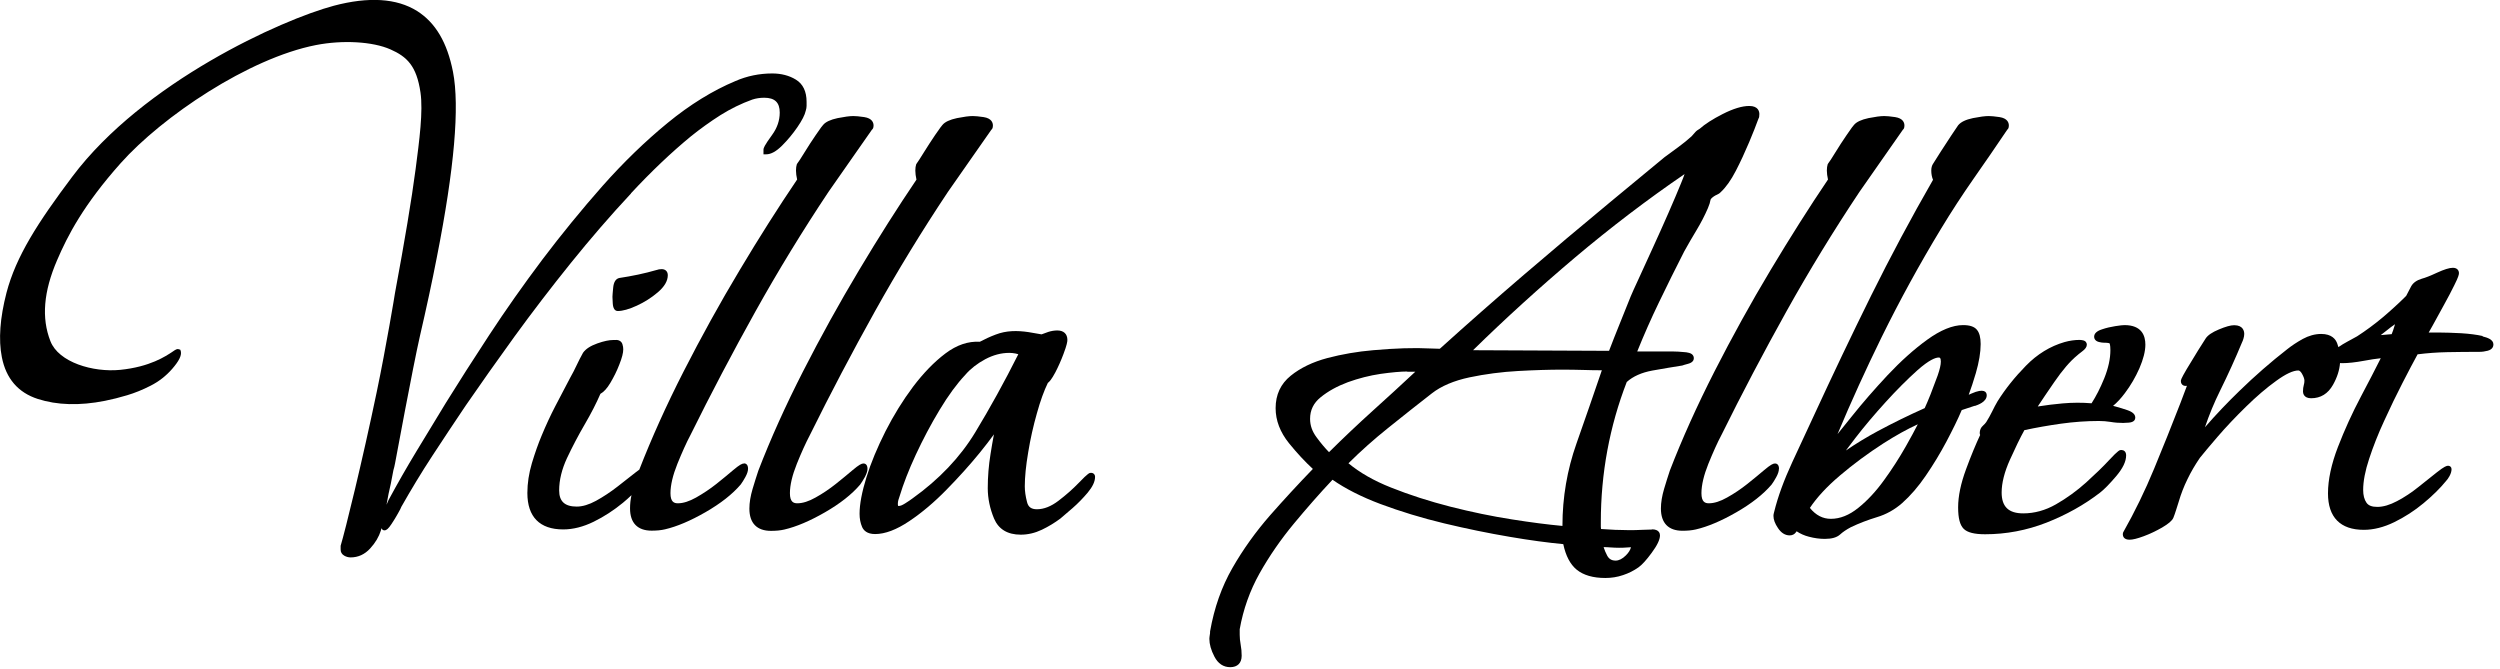 <svg width="243" height="65" viewBox="0 0 243 65" fill="none" xmlns="http://www.w3.org/2000/svg">
<g clip-path="url(#clip0_164_140)">
<path d="M61.33 18.79C63.3 16.67 65.27 14.8 67.17 13.24C68.08 12.51 69.04 11.82 70.03 11.19C71.02 10.57 72.06 10.06 73.12 9.68C73.48 9.56 73.88 9.5 74.28 9.5C75.31 9.5 75.79 9.96 75.79 10.94C75.79 11.71 75.54 12.44 75.05 13.11C74.28 14.17 74.21 14.4 74.21 14.54V15H74.47C74.94 15 75.45 14.72 76.03 14.14C76.56 13.61 77.06 13.01 77.5 12.37C77.96 11.7 78.23 11.17 78.32 10.76C78.37 10.6 78.4 10.44 78.4 10.29V9.9C78.4 8.89 78.05 8.16 77.36 7.74C76.71 7.34 75.93 7.14 75.06 7.14C73.81 7.14 72.6 7.39 71.48 7.88C69.28 8.8 67.06 10.17 64.89 11.95C62.73 13.72 60.6 15.78 58.56 18.08C56.54 20.37 54.57 22.78 52.71 25.24C50.87 27.69 49.13 30.16 47.55 32.57C45.97 34.98 44.56 37.19 43.35 39.14C42.39 40.71 41.44 42.28 40.5 43.83C39.56 45.38 38.64 46.99 37.77 48.6C37.71 48.73 37.64 48.89 37.57 49.06C37.69 48.36 37.83 47.67 37.99 47C38.07 46.55 38.15 46.12 38.24 45.7C38.3 45.49 38.36 45.27 38.4 45.03C38.42 44.94 40.12 35.71 40.82 32.65C41.44 29.97 42 27.39 42.47 24.96C44.16 16.4 44.69 10.36 44.03 6.98C43.47 4.13 42.33 2.2 40.54 1.07C38.56 -0.17 35.84 -0.34 32.44 0.56C27.38 1.91 13.93 7.97 7.02 17.18C3.68 21.63 1.56 24.91 0.63 28.46C-3.1352e-05 30.9 -0.16 33.01 0.18 34.72C0.59 36.8 1.76 38.16 3.68 38.78C5.54 39.38 7.74 39.45 10.2 38.96C10.9 38.82 11.62 38.64 12.35 38.42C13.09 38.2 13.86 37.89 14.64 37.49C15.43 37.09 16.14 36.54 16.74 35.85C17.39 35.1 17.66 34.57 17.58 34.17L17.53 34L17.4 33.95C17.22 33.88 17.08 33.97 16.78 34.18C16.12 34.62 14.58 35.66 11.68 35.95C9.04 36.21 5.7 35.22 4.9 33.16C4.02 30.92 4.23 28.35 5.55 25.29C6.57 22.91 8.11 19.92 11.73 15.86C15.77 11.33 24.17 5.66 30.71 4.38C33.32 3.87 36.23 4.04 37.95 4.8C39.55 5.51 40.49 6.39 40.87 8.98C41.14 10.8 40.76 13.66 40.4 16.42C40.01 19.39 39.33 23.45 38.39 28.5C38.39 28.55 37.54 33.68 36.62 38.09C35.22 44.82 33.55 51.6 33.11 53.05V53.39C33.1 53.66 33.22 53.87 33.46 54.01C33.65 54.12 33.86 54.18 34.08 54.18C34.81 54.18 35.45 53.89 35.98 53.31C36.49 52.76 36.83 52.17 37.02 51.57C37.04 51.49 37.06 51.41 37.08 51.34C37.15 51.53 37.3 51.55 37.37 51.55C37.57 51.55 37.75 51.39 38.05 50.94C38.28 50.6 38.49 50.25 38.68 49.91C38.9 49.53 38.97 49.37 39 49.28C39.95 47.6 40.96 45.93 42.02 44.31C43.08 42.69 44.17 41.05 45.26 39.43C46.69 37.35 48.29 35.09 50.01 32.71C51.74 30.33 53.58 27.93 55.48 25.57C57.39 23.2 59.36 20.92 61.34 18.8L61.33 18.79Z" fill="black"/>
<path d="M63.83 26.24C63.25 26.41 62.64 26.56 62.03 26.69C61.41 26.82 60.8 26.93 60.2 27.02C59.86 27.09 59.65 27.41 59.6 27.97C59.56 28.42 59.53 28.7 59.53 28.85C59.53 28.94 59.54 29.15 59.56 29.49C59.59 29.98 59.76 30.23 60.05 30.23C60.53 30.23 61.13 30.06 61.9 29.71C62.64 29.37 63.32 28.94 63.93 28.42C64.58 27.87 64.91 27.31 64.91 26.75C64.91 26.39 64.68 26.16 64.32 26.16C64.12 26.16 63.96 26.19 63.84 26.24H63.83Z" fill="black"/>
<path d="M72.32 45.05C72.14 45.05 71.9 45.16 71.26 45.7C70.8 46.09 70.26 46.54 69.63 47.04C69.01 47.53 68.35 47.97 67.66 48.36C67 48.73 66.41 48.92 65.89 48.92C65.53 48.92 65.17 48.8 65.17 47.94C65.17 47.15 65.4 46.19 65.84 45.09C66.3 43.96 66.72 43.02 67.11 42.29C69.1 38.26 71.23 34.22 73.43 30.27C75.62 26.34 78.01 22.43 80.53 18.65C81.23 17.64 81.94 16.63 82.66 15.6C83.37 14.59 84.06 13.6 84.75 12.61C84.83 12.55 84.91 12.44 84.91 12.2C84.91 11.94 84.79 11.5 84 11.38C83.53 11.31 83.18 11.28 82.95 11.28C82.58 11.28 82.08 11.35 81.42 11.48C80.72 11.63 80.25 11.85 80.01 12.14C79.94 12.21 79.8 12.38 79.29 13.13C78.92 13.67 78.55 14.24 78.2 14.81C77.85 15.38 77.62 15.74 77.49 15.9L77.45 15.97C77.4 16.13 77.37 16.33 77.37 16.58C77.37 16.83 77.41 17.13 77.48 17.45C75.66 20.14 73.78 23.1 71.9 26.25C69.98 29.45 68.15 32.77 66.45 36.1C64.76 39.41 63.32 42.62 62.14 45.65C62.05 45.72 61.94 45.8 61.83 45.88L60.03 47.29C59.35 47.82 58.64 48.29 57.93 48.68C57.25 49.05 56.62 49.24 56.06 49.24C54.9 49.24 54.35 48.74 54.35 47.67C54.35 46.66 54.61 45.61 55.11 44.53C55.63 43.43 56.21 42.32 56.84 41.24C57.46 40.18 57.97 39.18 58.36 38.28C58.69 38.1 59.01 37.75 59.33 37.21C59.66 36.65 59.96 36.06 60.2 35.43C60.46 34.78 60.58 34.3 60.58 33.96C60.58 33.8 60.56 33.64 60.5 33.46C60.41 33.16 60.12 33.01 59.8 33.05H59.59C59.21 33.05 58.71 33.15 58.06 33.38C57.39 33.62 56.94 33.91 56.67 34.29C56.45 34.68 56.25 35.08 56.04 35.52C55.85 35.93 55.64 36.33 55.42 36.72L53.98 39.47C53.5 40.39 53.06 41.35 52.66 42.31C52.31 43.14 51.99 44.06 51.7 45.02C51.41 46 51.26 46.97 51.26 47.92C51.26 50.24 52.46 51.46 54.74 51.46C55.7 51.46 56.69 51.21 57.71 50.71C58.71 50.22 59.66 49.6 60.55 48.87C60.84 48.63 61.12 48.38 61.38 48.13C61.28 48.58 61.24 49.01 61.24 49.42C61.24 50.83 61.97 51.58 63.34 51.58C63.57 51.58 63.79 51.57 64.02 51.55C64.25 51.53 64.46 51.49 64.64 51.45C65.8 51.18 67.12 50.62 68.58 49.78C70.04 48.94 71.19 48.04 72 47.09C72.14 46.9 72.29 46.66 72.45 46.37C72.63 46.04 72.71 45.78 72.71 45.56C72.71 45.07 72.41 45.04 72.32 45.04V45.05Z" fill="black"/>
<path d="M84.06 46.38C84.23 46.05 84.32 45.79 84.32 45.57C84.32 45.08 84.02 45.05 83.93 45.05C83.75 45.05 83.51 45.16 82.87 45.7C82.41 46.09 81.87 46.54 81.24 47.04C80.62 47.53 79.96 47.98 79.27 48.36C78.62 48.73 78.02 48.92 77.5 48.92C77.14 48.92 76.78 48.8 76.78 47.94C76.78 47.15 77.01 46.19 77.45 45.09C77.9 43.97 78.33 43.03 78.72 42.29C80.71 38.26 82.84 34.22 85.04 30.27C87.23 26.34 89.62 22.43 92.14 18.65C92.84 17.64 93.55 16.63 94.27 15.6C94.98 14.59 95.67 13.6 96.36 12.61C96.44 12.55 96.51 12.44 96.51 12.2C96.51 11.94 96.39 11.5 95.6 11.38C95.13 11.31 94.78 11.28 94.55 11.28C94.18 11.28 93.68 11.35 93.02 11.48C92.32 11.63 91.85 11.85 91.61 12.14C91.55 12.21 91.4 12.38 90.89 13.13C90.52 13.67 90.16 14.24 89.8 14.81C89.45 15.37 89.22 15.74 89.09 15.91L89.05 15.98C89 16.14 88.97 16.34 88.97 16.59C88.97 16.84 89.01 17.13 89.08 17.46C87.26 20.15 85.38 23.11 83.5 26.26C81.59 29.45 79.76 32.76 78.05 36.11C76.35 39.44 74.89 42.68 73.71 45.75C73.53 46.28 73.35 46.87 73.15 47.53C72.95 48.21 72.84 48.85 72.84 49.44C72.84 50.85 73.57 51.6 74.94 51.6C75.17 51.6 75.39 51.59 75.62 51.57C75.85 51.55 76.06 51.51 76.24 51.47C77.4 51.2 78.72 50.64 80.18 49.8C81.64 48.96 82.79 48.06 83.6 47.11C83.74 46.93 83.88 46.69 84.05 46.39L84.06 46.38Z" fill="black"/>
<path d="M106.03 45.96C105.9 45.96 105.79 45.96 104.86 46.93C104.3 47.51 103.64 48.1 102.89 48.67C102.17 49.22 101.47 49.5 100.79 49.5C100.25 49.5 99.95 49.29 99.83 48.81C99.68 48.24 99.61 47.72 99.61 47.27C99.61 46.37 99.72 45.26 99.94 43.97C100.15 42.67 100.44 41.39 100.79 40.16C101.12 38.97 101.48 37.98 101.85 37.22C102 37.11 102.22 36.87 102.57 36.21C102.86 35.66 103.13 35.05 103.37 34.41C103.71 33.51 103.75 33.2 103.75 33.04C103.75 32.46 103.39 32.12 102.77 32.12C102.48 32.12 102.19 32.17 101.9 32.26C101.66 32.34 101.44 32.42 101.24 32.5C100.82 32.42 100.39 32.35 99.96 32.28C98.86 32.12 97.82 32.12 96.78 32.52C96.22 32.73 95.71 32.97 95.24 33.22C94.11 33.15 92.99 33.53 91.89 34.36C90.8 35.18 89.75 36.27 88.75 37.59C87.76 38.91 86.86 40.37 86.07 41.92C85.28 43.49 84.65 44.99 84.22 46.39C83.78 47.81 83.55 49 83.55 49.94C83.55 50.41 83.63 50.84 83.8 51.23C83.94 51.54 84.26 51.91 85.06 51.91C86.03 51.91 87.14 51.49 88.39 50.65C89.6 49.84 90.82 48.81 92 47.6C93.17 46.41 94.26 45.2 95.23 44.01C95.78 43.34 96.23 42.74 96.61 42.22C96.49 42.85 96.38 43.49 96.28 44.13C96.1 45.23 96.01 46.35 96.01 47.45C96.01 48.44 96.22 49.44 96.62 50.4C97.06 51.44 97.93 51.97 99.22 51.97C99.91 51.97 100.6 51.81 101.27 51.49C101.92 51.18 102.52 50.81 103.06 50.41C103.32 50.19 103.72 49.85 104.25 49.39C104.78 48.93 105.27 48.42 105.72 47.89C106.2 47.31 106.44 46.81 106.44 46.35C106.44 46.12 106.28 45.96 106.05 45.96H106.03ZM98.98 34.43C97.63 37.12 96.22 39.67 94.79 42.03C93.33 44.44 91.28 46.6 88.69 48.45C88.52 48.58 88.28 48.74 87.98 48.93C87.72 49.09 87.51 49.2 87.3 49.18C87.3 49.18 87.27 49.12 87.27 48.99C87.27 48.84 87.29 48.72 87.32 48.61L87.45 48.21C87.8 47.05 88.32 45.7 89.01 44.21C89.7 42.73 90.47 41.26 91.33 39.84C92.17 38.44 93.01 37.3 93.83 36.43C94.33 35.85 94.98 35.34 95.76 34.92C96.53 34.51 97.31 34.3 98.1 34.3C98.3 34.3 98.5 34.32 98.7 34.36C98.8 34.38 98.89 34.4 98.98 34.43Z" fill="black"/>
<path d="M160.59 51.47C160.28 51.47 159.96 51.48 159.62 51.5C158.77 51.55 157.83 51.53 156.99 51.5C156.53 51.48 156.08 51.45 155.62 51.42C155.61 51.34 155.6 51.27 155.6 51.21V50.75C155.6 46.02 156.45 41.44 158.12 37.13C158.73 36.58 159.57 36.21 160.6 36.02C161.71 35.82 162.68 35.66 163.51 35.53L163.58 35.51C163.58 35.51 163.72 35.45 164.05 35.37C164.54 35.25 164.64 35 164.64 34.82C164.64 34.7 164.6 34.41 164.18 34.3C163.98 34.25 163.84 34.23 163.76 34.23C163.35 34.19 162.93 34.16 162.52 34.16H159.14C159.79 32.55 160.5 30.94 161.25 29.39C162.06 27.71 162.88 26.05 163.7 24.45C164.09 23.75 164.49 23.05 164.91 22.36C165.33 21.66 165.7 20.95 166.01 20.23C166.15 19.9 166.23 19.64 166.26 19.44C166.26 19.4 166.31 19.28 166.57 19.1C166.68 19.02 166.79 18.97 166.88 18.93C167.02 18.87 167.15 18.79 167.25 18.68C167.75 18.22 168.25 17.52 168.72 16.61C169.18 15.72 169.61 14.79 170.01 13.84C170.39 12.93 170.7 12.16 170.92 11.54C170.99 11.44 171.01 11.3 171.01 11.09C171.01 10.85 170.91 10.3 170.03 10.3C169.33 10.3 168.48 10.56 167.45 11.08C166.47 11.58 165.72 12.06 165.22 12.51C165.03 12.61 164.86 12.74 164.74 12.89C164.63 13.01 164.52 13.14 164.41 13.26C164.03 13.6 163.62 13.94 163.18 14.26C162.74 14.59 162.28 14.93 161.79 15.28L156.48 19.67C153.7 21.97 150.89 24.34 148.11 26.72C145.38 29.06 142.63 31.48 139.95 33.9C139.67 33.9 139.35 33.89 138.98 33.87C137.49 33.79 135.59 33.85 133.47 34.04C131.94 34.17 130.44 34.43 129.03 34.8C127.6 35.18 126.4 35.76 125.46 36.52C124.48 37.31 123.99 38.37 123.99 39.67C123.99 40.87 124.43 42.01 125.29 43.08C126.06 44.03 126.84 44.87 127.61 45.58C126.19 47.05 124.79 48.57 123.46 50.08C122.06 51.68 120.82 53.41 119.79 55.21C118.75 57.02 118.02 59.08 117.62 61.37C117.62 61.49 117.62 61.6 117.59 61.72C117.57 61.87 117.55 61.99 117.55 62.09C117.55 62.61 117.71 63.19 118.04 63.82C118.39 64.5 118.91 64.85 119.58 64.85C120.29 64.85 120.69 64.44 120.69 63.74C120.69 63.37 120.66 63 120.59 62.64C120.53 62.31 120.5 61.99 120.5 61.7V61.16C120.84 59.23 121.49 57.41 122.43 55.73C123.38 54.04 124.51 52.41 125.78 50.88C127 49.41 128.25 47.98 129.52 46.63C130.77 47.5 132.34 48.3 134.18 48.99C136.11 49.71 138.2 50.35 140.37 50.87C142.54 51.39 144.68 51.83 146.75 52.18C148.72 52.52 150.47 52.75 151.95 52.89C152.19 54.03 152.63 54.86 153.25 55.37C153.91 55.91 154.85 56.18 156.04 56.18C156.63 56.18 157.21 56.09 157.76 55.9C158.31 55.72 158.82 55.46 159.27 55.14C159.6 54.9 160.02 54.45 160.54 53.74C161.08 53.01 161.35 52.45 161.35 52.04C161.35 51.86 161.27 51.45 160.56 51.45L160.59 51.47ZM143.19 34.03C146.32 30.96 149.65 27.94 153.08 25.04C156.53 22.13 160.11 19.4 163.74 16.92C163.67 17.13 163.56 17.42 163.39 17.83C163.07 18.61 162.68 19.54 162.18 20.68C161.7 21.77 161.2 22.9 160.67 24.05C160.15 25.21 159.69 26.21 159.29 27.07C158.89 27.93 158.63 28.51 158.5 28.82C158.15 29.69 157.79 30.59 157.42 31.51C157.07 32.37 156.73 33.24 156.4 34.1L143.18 34.04L143.19 34.03ZM147.59 36.06C149.22 35.97 150.64 35.93 151.81 35.93C152.51 35.93 153.21 35.94 153.93 35.96C154.53 35.98 155.12 35.99 155.7 35.99C154.92 38.3 154.08 40.69 153.23 43.12C152.33 45.67 151.87 48.35 151.87 51.08V51.12C150.46 50.99 148.82 50.78 146.99 50.49C145.05 50.19 143.03 49.77 140.98 49.25C138.95 48.73 137.01 48.11 135.21 47.39C133.54 46.73 132.15 45.93 131.07 45.03C132.27 43.84 133.56 42.69 134.91 41.61C136.35 40.45 137.77 39.33 139.17 38.24C140.09 37.52 141.33 37 142.83 36.68C144.35 36.36 145.95 36.15 147.58 36.06H147.59ZM156.54 53.21C157.11 53.25 157.62 53.26 158.22 53.21C158.33 53.2 158.44 53.19 158.53 53.19C158.47 53.45 158.31 53.71 158.04 53.98C157.7 54.32 157.36 54.49 157.04 54.49C156.66 54.49 156.4 54.34 156.22 54.01C156.07 53.73 155.96 53.46 155.87 53.18C156.09 53.18 156.31 53.19 156.53 53.21H156.54ZM136.78 36.13H137.47C137.47 36.13 137.54 36.13 137.57 36.13C136.22 37.39 134.84 38.66 133.46 39.9C132 41.22 130.56 42.58 129.18 43.95C128.77 43.53 128.37 43.05 127.98 42.52C127.55 41.95 127.34 41.36 127.34 40.71C127.34 39.87 127.67 39.18 128.36 38.62C129.08 38.03 129.97 37.54 131.01 37.15C132.06 36.77 133.13 36.5 134.2 36.34C135.28 36.19 136.15 36.11 136.79 36.11L136.78 36.13Z" fill="black"/>
<path d="M172.92 45.57C172.92 45.08 172.62 45.05 172.53 45.05C172.35 45.05 172.11 45.16 171.47 45.7C171.01 46.09 170.47 46.54 169.84 47.04C169.22 47.53 168.56 47.98 167.87 48.36C167.22 48.73 166.62 48.92 166.1 48.92C165.74 48.92 165.38 48.8 165.38 47.94C165.38 47.15 165.61 46.19 166.05 45.09C166.51 43.96 166.93 43.02 167.32 42.29C169.31 38.26 171.44 34.22 173.64 30.27C175.83 26.34 178.22 22.43 180.74 18.65C181.44 17.65 182.15 16.63 182.87 15.6C183.58 14.59 184.27 13.6 184.96 12.61C185.04 12.55 185.11 12.44 185.11 12.2C185.11 11.94 184.99 11.5 184.2 11.38C183.73 11.31 183.38 11.28 183.15 11.28C182.78 11.28 182.28 11.35 181.62 11.48C180.92 11.63 180.45 11.85 180.21 12.14C180.14 12.21 180 12.38 179.49 13.13C179.11 13.69 178.74 14.25 178.4 14.81C178.05 15.38 177.82 15.74 177.69 15.9L177.65 15.97C177.6 16.13 177.57 16.33 177.57 16.58C177.57 16.83 177.61 17.13 177.68 17.45C175.86 20.14 173.99 23.1 172.1 26.25C170.18 29.45 168.35 32.77 166.65 36.1C164.95 39.44 163.49 42.68 162.31 45.74C162.13 46.27 161.95 46.86 161.75 47.52C161.55 48.2 161.44 48.84 161.44 49.43C161.44 50.84 162.17 51.59 163.54 51.59C163.77 51.59 163.99 51.58 164.22 51.56C164.45 51.54 164.66 51.5 164.84 51.46C166 51.19 167.32 50.63 168.78 49.79C170.24 48.95 171.39 48.05 172.2 47.1C172.34 46.91 172.49 46.67 172.65 46.38C172.83 46.05 172.91 45.79 172.91 45.57H172.92Z" fill="black"/>
<path d="M191.95 39.46C192.24 39.36 193.11 39.07 193.11 38.42C193.11 38.09 192.85 37.71 191.63 38.25C191.54 38.29 191.45 38.33 191.36 38.37C191.59 37.75 191.82 37.05 192.05 36.27C192.36 35.2 192.52 34.25 192.52 33.44C192.52 32.8 192.4 32.35 192.16 32.06C191.91 31.75 191.47 31.6 190.81 31.6C189.8 31.6 188.62 32.08 187.31 33.03C186.04 33.95 184.75 35.11 183.47 36.47C182.21 37.82 181.03 39.17 179.98 40.49C179.47 41.12 179.02 41.69 178.61 42.19C179.94 39.01 181.38 35.86 182.88 32.8C184.64 29.22 186.59 25.66 188.67 22.23C189.66 20.59 190.73 18.95 191.84 17.36C192.93 15.81 194.03 14.2 195.11 12.6C195.19 12.54 195.26 12.43 195.26 12.2C195.26 11.94 195.14 11.5 194.35 11.38C193.88 11.31 193.53 11.28 193.3 11.28C192.93 11.28 192.43 11.35 191.77 11.48C191.07 11.63 190.6 11.85 190.33 12.18L189.67 13.16C189.32 13.69 188.97 14.22 188.62 14.77C188.27 15.32 188.03 15.7 187.9 15.91C187.78 16.08 187.72 16.31 187.72 16.58C187.72 16.91 187.78 17.22 187.89 17.48C185.78 21.15 183.76 24.93 181.88 28.72C179.99 32.54 178.13 36.45 176.34 40.33C175.73 41.64 175.02 43.17 174.21 44.92C173.4 46.67 172.81 48.28 172.45 49.75C172.45 49.75 172.45 49.77 172.43 49.83C172.4 49.92 172.38 50.03 172.38 50.14C172.38 50.5 172.52 50.89 172.82 51.33C173.13 51.8 173.52 52.04 173.96 52.04C174.22 52.04 174.43 51.93 174.57 51.73C174.59 51.7 174.61 51.67 174.63 51.64C174.99 51.88 175.39 52.06 175.83 52.17C176.35 52.31 176.87 52.38 177.37 52.38C178.06 52.38 178.54 52.24 178.86 51.95C179.11 51.72 179.46 51.48 179.91 51.24C180.73 50.85 181.58 50.53 182.43 50.27C183.34 50 184.16 49.54 184.89 48.9C185.69 48.19 186.47 47.29 187.19 46.23C187.91 45.18 188.59 44.06 189.21 42.89C189.8 41.77 190.3 40.76 190.68 39.86L191.95 39.44V39.46ZM178.83 46.23C180.15 45.11 181.57 44.06 183.06 43.1C184.28 42.32 185.4 41.7 186.41 41.24C186.1 41.85 185.72 42.55 185.25 43.38C184.62 44.49 183.91 45.6 183.13 46.67C182.36 47.74 181.52 48.65 180.62 49.37C179.75 50.07 178.86 50.43 177.96 50.43C177.17 50.43 176.5 50.08 175.92 49.37C176.6 48.35 177.57 47.3 178.82 46.24L178.83 46.23ZM182.53 41.9C181.47 42.47 180.43 43.1 179.42 43.79C179.68 43.44 179.99 43.04 180.33 42.59C181.19 41.47 182.18 40.3 183.27 39.1C184.34 37.92 185.39 36.87 186.36 36C187.52 34.97 188.14 34.75 188.45 34.75C188.52 34.75 188.65 34.75 188.65 35.15C188.65 35.47 188.54 35.92 188.34 36.5C188.12 37.11 187.89 37.72 187.65 38.33C187.43 38.88 187.24 39.33 187.08 39.67C185.53 40.36 184 41.11 182.53 41.9Z" fill="black"/>
<path d="M206.17 43.74C206.04 43.74 205.92 43.74 204.99 44.74C204.43 45.35 203.68 46.07 202.78 46.89C201.88 47.7 200.89 48.42 199.84 49.02C198.81 49.61 197.74 49.9 196.66 49.9C195.23 49.9 194.56 49.25 194.56 47.87C194.56 46.95 194.83 45.88 195.36 44.7C195.88 43.54 196.35 42.57 196.77 41.81C197.93 41.56 199.13 41.35 200.34 41.18C201.57 41.01 202.81 40.92 204.01 40.92C204.39 40.92 204.77 40.95 205.15 41.01C205.55 41.08 205.97 41.11 206.37 41.11C206.46 41.11 206.64 41.1 206.92 41.08C207.47 41.04 207.55 40.75 207.55 40.59C207.55 40.14 207 39.95 206.82 39.88C206.44 39.75 206.03 39.62 205.62 39.51C205.54 39.49 205.46 39.47 205.39 39.45C205.77 39.14 206.16 38.72 206.54 38.21C207.1 37.47 207.57 36.66 207.95 35.8C208.33 34.92 208.53 34.14 208.53 33.5C208.53 32.63 208.18 31.6 206.5 31.6C206.35 31.6 206.06 31.63 205.61 31.7C205.16 31.77 204.73 31.87 204.32 32.01C204.13 32.07 203.55 32.27 203.55 32.72C203.55 32.84 203.59 33.13 204.01 33.24C204.21 33.29 204.36 33.31 204.47 33.31C204.93 33.31 205.04 33.37 205.05 33.37C205.05 33.38 205.13 33.5 205.13 34.03C205.13 34.87 204.93 35.79 204.53 36.78C204.15 37.72 203.73 38.53 203.3 39.2C202.38 39.12 201.43 39.13 200.49 39.21C199.7 39.28 198.89 39.38 198.07 39.51C198.51 38.84 199.05 38.04 199.68 37.13C200.47 35.98 201.21 35.11 201.91 34.54C201.96 34.49 202.08 34.39 202.37 34.17C202.69 33.94 202.84 33.72 202.84 33.5C202.84 33.33 202.74 33.14 202.47 33.08C202.34 33.05 202.23 33.04 202.12 33.04C201.66 33.04 201.17 33.11 200.67 33.25C199.28 33.65 198.01 34.43 196.92 35.55C195.84 36.65 194.91 37.81 194.16 39.01C193.98 39.32 193.8 39.65 193.63 40.01C193.46 40.35 193.27 40.7 193.06 41.03C192.98 41.14 192.88 41.26 192.75 41.37C192.54 41.55 192.43 41.8 192.43 42.09C192.43 42.17 192.45 42.23 192.47 42.28C192.05 43.18 191.58 44.3 191.1 45.61C190.59 46.99 190.33 48.23 190.33 49.31C190.33 50.39 190.51 51.04 190.87 51.4C191.23 51.76 191.91 51.93 192.96 51.93C194.99 51.93 197 51.55 198.92 50.8C200.83 50.05 202.59 49.07 204.13 47.88C204.54 47.56 205.04 47.05 205.68 46.3C206.34 45.52 206.66 44.86 206.66 44.26C206.66 43.87 206.41 43.74 206.2 43.74H206.17Z" fill="black"/>
<path d="M241.31 32.66C240.73 32.53 240.03 32.44 239.23 32.39C238.41 32.35 237.68 32.32 237.02 32.32H236.07C236.17 32.14 236.3 31.91 236.46 31.63C236.79 31.04 237.15 30.38 237.54 29.66C237.94 28.94 238.28 28.29 238.56 27.72C238.96 26.92 239.01 26.69 239.01 26.55C239.01 26.3 238.85 26.03 238.42 26.03C238.07 26.03 237.57 26.19 236.87 26.51C236.23 26.81 235.74 27 235.4 27.09C234.9 27.24 234.55 27.49 234.36 27.84C234.21 28.12 234.05 28.42 233.88 28.76C233.16 29.48 232.39 30.18 231.6 30.85C230.8 31.52 229.96 32.14 229.11 32.69C228.8 32.86 228.49 33.04 228.16 33.21C227.86 33.37 227.57 33.55 227.29 33.74C227.26 33.62 227.22 33.5 227.18 33.39C227.03 32.97 226.64 32.46 225.62 32.46C225.01 32.46 224.41 32.63 223.82 32.95C223.26 33.26 222.75 33.6 222.31 33.95C220.73 35.18 219.17 36.54 217.67 38C216.48 39.15 215.36 40.33 214.32 41.53C214.73 40.32 215.22 39.13 215.79 37.98C216.56 36.42 217.28 34.84 217.92 33.29C217.97 33.19 218.02 33.07 218.06 32.93C218.11 32.77 218.14 32.61 218.14 32.46C218.14 32.2 218.04 31.61 217.16 31.61C216.81 31.61 216.33 31.75 215.68 32.02C215.01 32.3 214.59 32.59 214.39 32.9C214.3 33.03 214.06 33.42 213.66 34.05C213.27 34.69 212.89 35.3 212.54 35.89C211.98 36.84 211.98 36.95 211.98 37.04C211.98 37.24 212.07 37.35 212.14 37.41C212.25 37.5 212.39 37.53 212.57 37.5L211.94 39.17C211.11 41.31 210.25 43.46 209.38 45.56C208.51 47.67 207.5 49.75 206.38 51.73L206.35 51.81C206.31 52.02 206.38 52.17 206.44 52.25C206.55 52.39 206.74 52.46 207 52.46C207.3 52.46 207.75 52.35 208.37 52.12C208.97 51.9 209.57 51.61 210.15 51.28C210.78 50.91 211.13 50.61 211.25 50.33C211.34 50.11 211.43 49.85 211.52 49.56C211.61 49.28 211.69 49.01 211.78 48.74C211.99 48.02 212.27 47.29 212.62 46.58C212.96 45.87 213.37 45.17 213.83 44.5C214.19 44.05 214.77 43.36 215.56 42.44C216.36 41.51 217.28 40.54 218.3 39.54C219.32 38.54 220.31 37.69 221.26 37.01C222.17 36.35 222.89 36.01 223.4 36.01C223.54 36.01 223.68 36.19 223.76 36.34C223.91 36.61 223.99 36.83 223.99 37C223.99 37.15 223.97 37.29 223.93 37.42C223.88 37.6 223.85 37.8 223.85 38.05C223.85 38.2 223.91 38.71 224.64 38.71C225.57 38.71 226.28 38.27 226.77 37.4C227.18 36.67 227.4 35.96 227.45 35.29C227.52 35.29 227.59 35.3 227.66 35.3C228.24 35.3 228.96 35.22 229.77 35.07C230.37 34.96 230.91 34.87 231.41 34.82C230.87 35.89 230.23 37.14 229.49 38.53C228.63 40.15 227.88 41.81 227.25 43.44C226.61 45.1 226.28 46.62 226.28 47.96C226.28 50.28 227.48 51.5 229.76 51.5C230.71 51.5 231.71 51.25 232.73 50.75C233.73 50.26 234.68 49.65 235.57 48.91C236.45 48.18 237.19 47.45 237.75 46.76C237.86 46.65 237.97 46.49 238.09 46.28C238.22 46.04 238.29 45.81 238.29 45.6C238.29 45.41 238.15 45.27 237.96 45.27C237.82 45.27 237.61 45.32 236.85 45.92C236.35 46.31 235.75 46.79 235.08 47.33C234.42 47.86 233.72 48.33 232.99 48.71C232.29 49.08 231.65 49.27 231.08 49.27C230.55 49.27 230.21 49.14 230.02 48.86C229.81 48.56 229.7 48.14 229.7 47.63C229.7 46.79 229.89 45.77 230.28 44.6C230.67 43.41 231.16 42.16 231.75 40.89C232.34 39.6 232.93 38.37 233.52 37.23C234.11 36.08 234.59 35.17 234.99 34.44C235.94 34.32 236.91 34.25 237.88 34.23C238.91 34.21 239.94 34.2 240.99 34.2C241.27 34.2 241.55 34.16 241.81 34.09C242.29 33.96 242.36 33.65 242.36 33.48C242.36 33 241.76 32.81 241.31 32.7V32.66ZM232.8 31.5L232.73 31.73C232.66 31.98 232.57 32.24 232.47 32.48C232.17 32.51 231.87 32.54 231.55 32.56C231.5 32.56 231.45 32.56 231.41 32.57C231.61 32.42 231.8 32.26 232 32.11C232.26 31.9 232.53 31.69 232.8 31.51V31.5Z" fill="black"/>
</g>
<defs>
<clipPath id="clip0_164_140">
<rect width="242.36" height="64.85" fill="white"/>
</clipPath>
</defs>
</svg>
